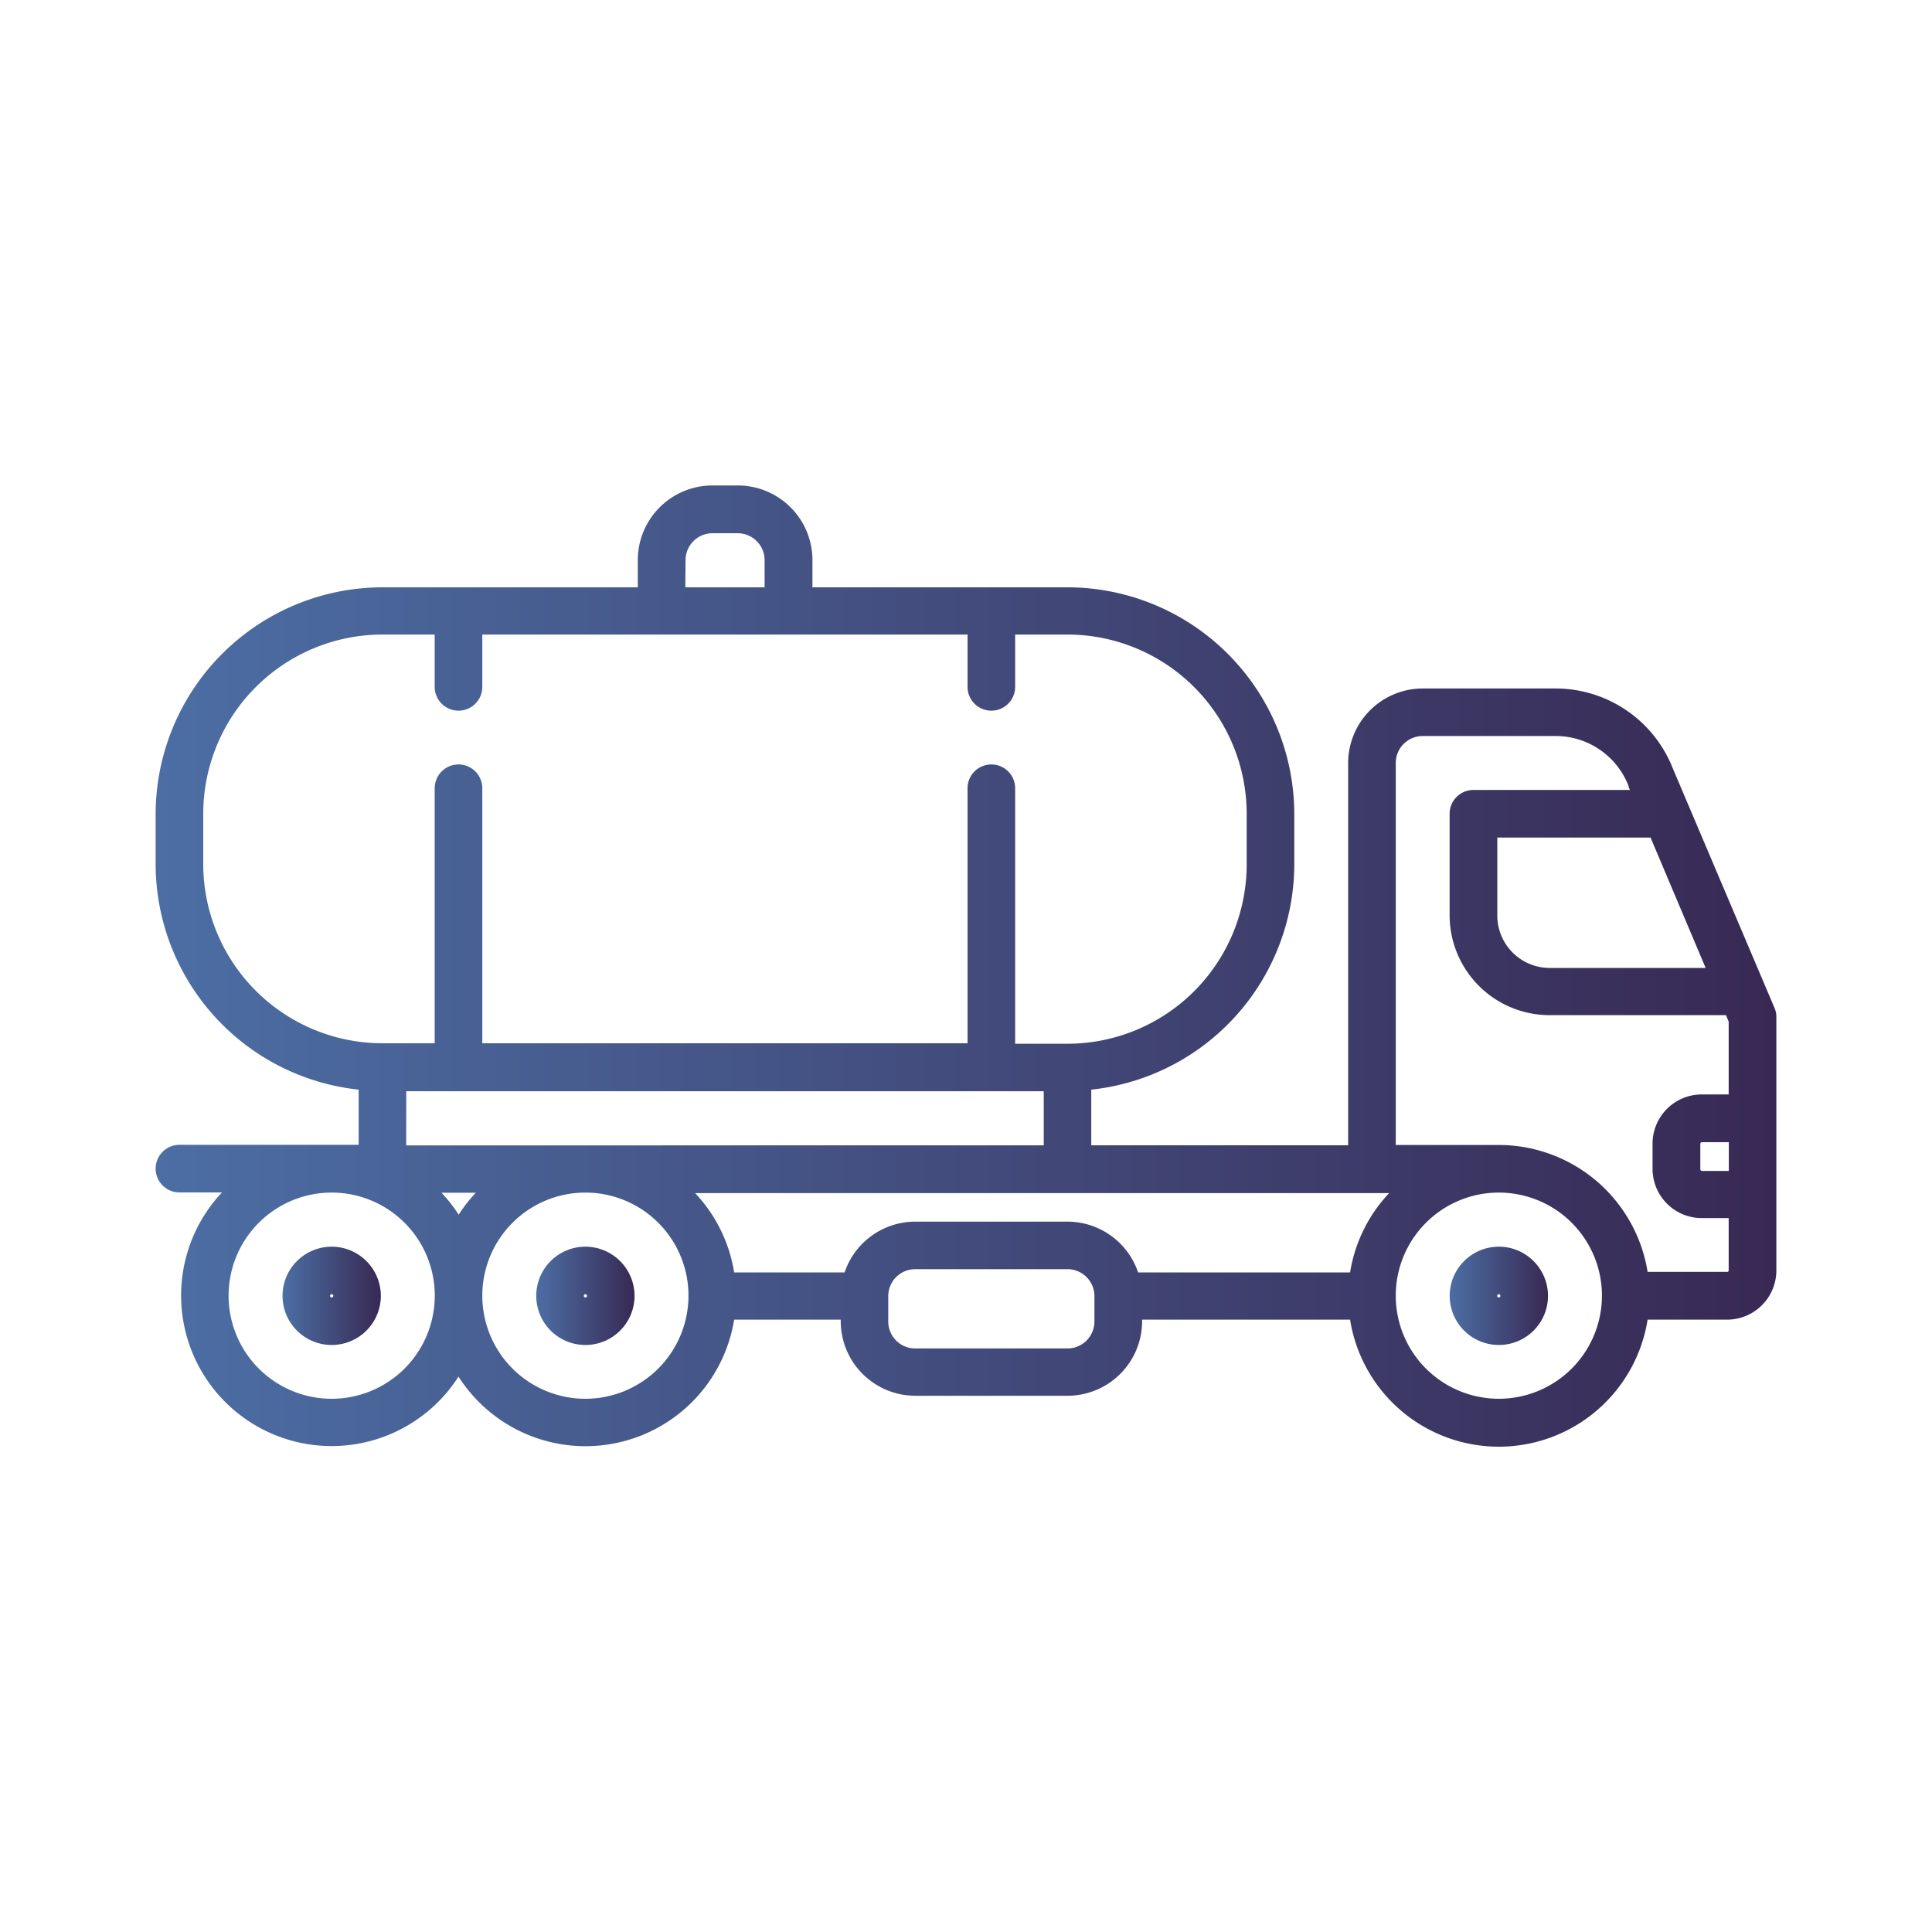 <svg id="Camada_1" data-name="Camada 1" xmlns="http://www.w3.org/2000/svg" xmlns:xlink="http://www.w3.org/1999/xlink" viewBox="0 0 250 250"><defs><style>.cls-1{fill:url(#Gradiente_sem_nome_13);}.cls-2{fill:url(#Gradiente_sem_nome_13-2);}.cls-3{fill:url(#Gradiente_sem_nome_13-3);}.cls-4{fill:url(#Gradiente_sem_nome_13-4);}</style><linearGradient id="Gradiente_sem_nome_13" x1="20.14" y1="125" x2="229.86" y2="125" gradientUnits="userSpaceOnUse"><stop offset="0" stop-color="#4c6ea4"/><stop offset="1" stop-color="#382954"/></linearGradient><linearGradient id="Gradiente_sem_nome_13-2" x1="36.56" y1="167.68" x2="49.28" y2="167.68" xlink:href="#Gradiente_sem_nome_13"/><linearGradient id="Gradiente_sem_nome_13-3" x1="69.39" y1="167.68" x2="82.11" y2="167.68" xlink:href="#Gradiente_sem_nome_13"/><linearGradient id="Gradiente_sem_nome_13-4" x1="187.59" y1="167.68" x2="200.31" y2="167.68" xlink:href="#Gradiente_sem_nome_13"/></defs><title>auto-service</title><path class="cls-1" d="M229.8,131a3,3,0,0,0-.19-.6L216.46,99.43a16.31,16.31,0,0,0-15.11-10.34H184.1a9.66,9.66,0,0,0-9.65,9.65v49.46H141.21V141a29.39,29.39,0,0,0,26.27-29.18V105.3A29.38,29.38,0,0,0,138.13,76h-33V72.47a9.66,9.66,0,0,0-9.65-9.65H92.17a9.66,9.66,0,0,0-9.64,9.65V76h-33A29.38,29.38,0,0,0,20.14,105.3v6.57A29.39,29.39,0,0,0,46.41,141v7.14H23.22a3.08,3.08,0,1,0,0,6.16h5.5a19.48,19.48,0,1,0,30.61,23.83A19.49,19.49,0,0,0,95,170.76h13.79v.2a9.66,9.66,0,0,0,9.65,9.65h19.7a9.66,9.66,0,0,0,9.65-9.65v-.2H174.7a19.49,19.49,0,0,0,38.5,0h10.3a6.37,6.37,0,0,0,6.36-6.36V131.58a3.15,3.15,0,0,0-.06-.63Zm-6.09,20.52h-3.49a.21.21,0,0,1-.2-.2V148a.21.21,0,0,1,.2-.2h3.49Zm-3-26.27H200.52a6.78,6.78,0,0,1-6.77-6.77V108.38h19.83Zm-46,39.4H147.27a9.66,9.66,0,0,0-9.14-6.57h-19.7a9.66,9.66,0,0,0-9.14,6.57H95a19.43,19.43,0,0,0-5.05-10.26h89.8a19.43,19.43,0,0,0-5.05,10.26Zm-86-92.14A3.49,3.49,0,0,1,92.17,69h3.28a3.49,3.49,0,0,1,3.49,3.49V76H88.68ZM26.3,111.87V105.3A23.21,23.21,0,0,1,49.48,82.11h6.77v6.77a3.08,3.08,0,0,0,6.16,0V82.11h62.79v6.77a3.08,3.08,0,0,0,6.16,0V82.11h6.77a23.21,23.21,0,0,1,23.19,23.19v6.57a23.21,23.21,0,0,1-23.19,23.19h-6.77V102a3.08,3.08,0,0,0-6.16,0v33H62.41V102a3.08,3.08,0,0,0-6.16,0v33H49.48A23.21,23.21,0,0,1,26.3,111.87Zm26.27,29.34h82.49v7H52.56Zm9,13.13a19.7,19.7,0,0,0-2.22,2.84,19.5,19.5,0,0,0-2.22-2.84ZM42.92,181a13.34,13.34,0,1,1,13.34-13.34A13.35,13.35,0,0,1,42.92,181Zm32.83,0a13.34,13.34,0,1,1,13.34-13.34A13.35,13.35,0,0,1,75.75,181ZM141.62,171a3.49,3.49,0,0,1-3.49,3.49h-19.7a3.49,3.49,0,0,1-3.49-3.49v-3.28a3.49,3.49,0,0,1,3.49-3.49h19.7a3.49,3.49,0,0,1,3.49,3.49ZM193.95,181a13.34,13.34,0,1,1,13.34-13.34A13.35,13.35,0,0,1,193.95,181Zm29.55-16.42H213.2a19.52,19.52,0,0,0-19.25-16.42H180.61V98.73a3.49,3.49,0,0,1,3.49-3.49h17.25a10.12,10.12,0,0,1,9.38,6.45l0,.1.18.43H190.66a3.08,3.08,0,0,0-3.08,3.08v13.13a12.94,12.94,0,0,0,12.93,12.93h22.83l.35.83v9.43h-3.49a6.37,6.37,0,0,0-6.36,6.36v3.28a6.37,6.37,0,0,0,6.36,6.36h3.49v6.77a.21.21,0,0,1-.21.21Zm0,0"/><path class="cls-2" d="M42.92,161.32a6.36,6.36,0,1,0,6.36,6.36,6.37,6.37,0,0,0-6.36-6.36Zm0,6.57a.21.21,0,1,1,.21-.2.21.21,0,0,1-.21.2Zm0,0"/><path class="cls-3" d="M75.75,161.32a6.36,6.36,0,1,0,6.36,6.36,6.37,6.37,0,0,0-6.36-6.36Zm0,6.57a.21.21,0,1,1,.21-.2.21.21,0,0,1-.21.2Zm0,0"/><path class="cls-4" d="M193.95,161.32a6.36,6.36,0,1,0,6.36,6.36,6.37,6.37,0,0,0-6.36-6.36Zm0,6.57a.21.21,0,1,1,.2-.2.21.21,0,0,1-.2.2Zm0,0"/></svg>